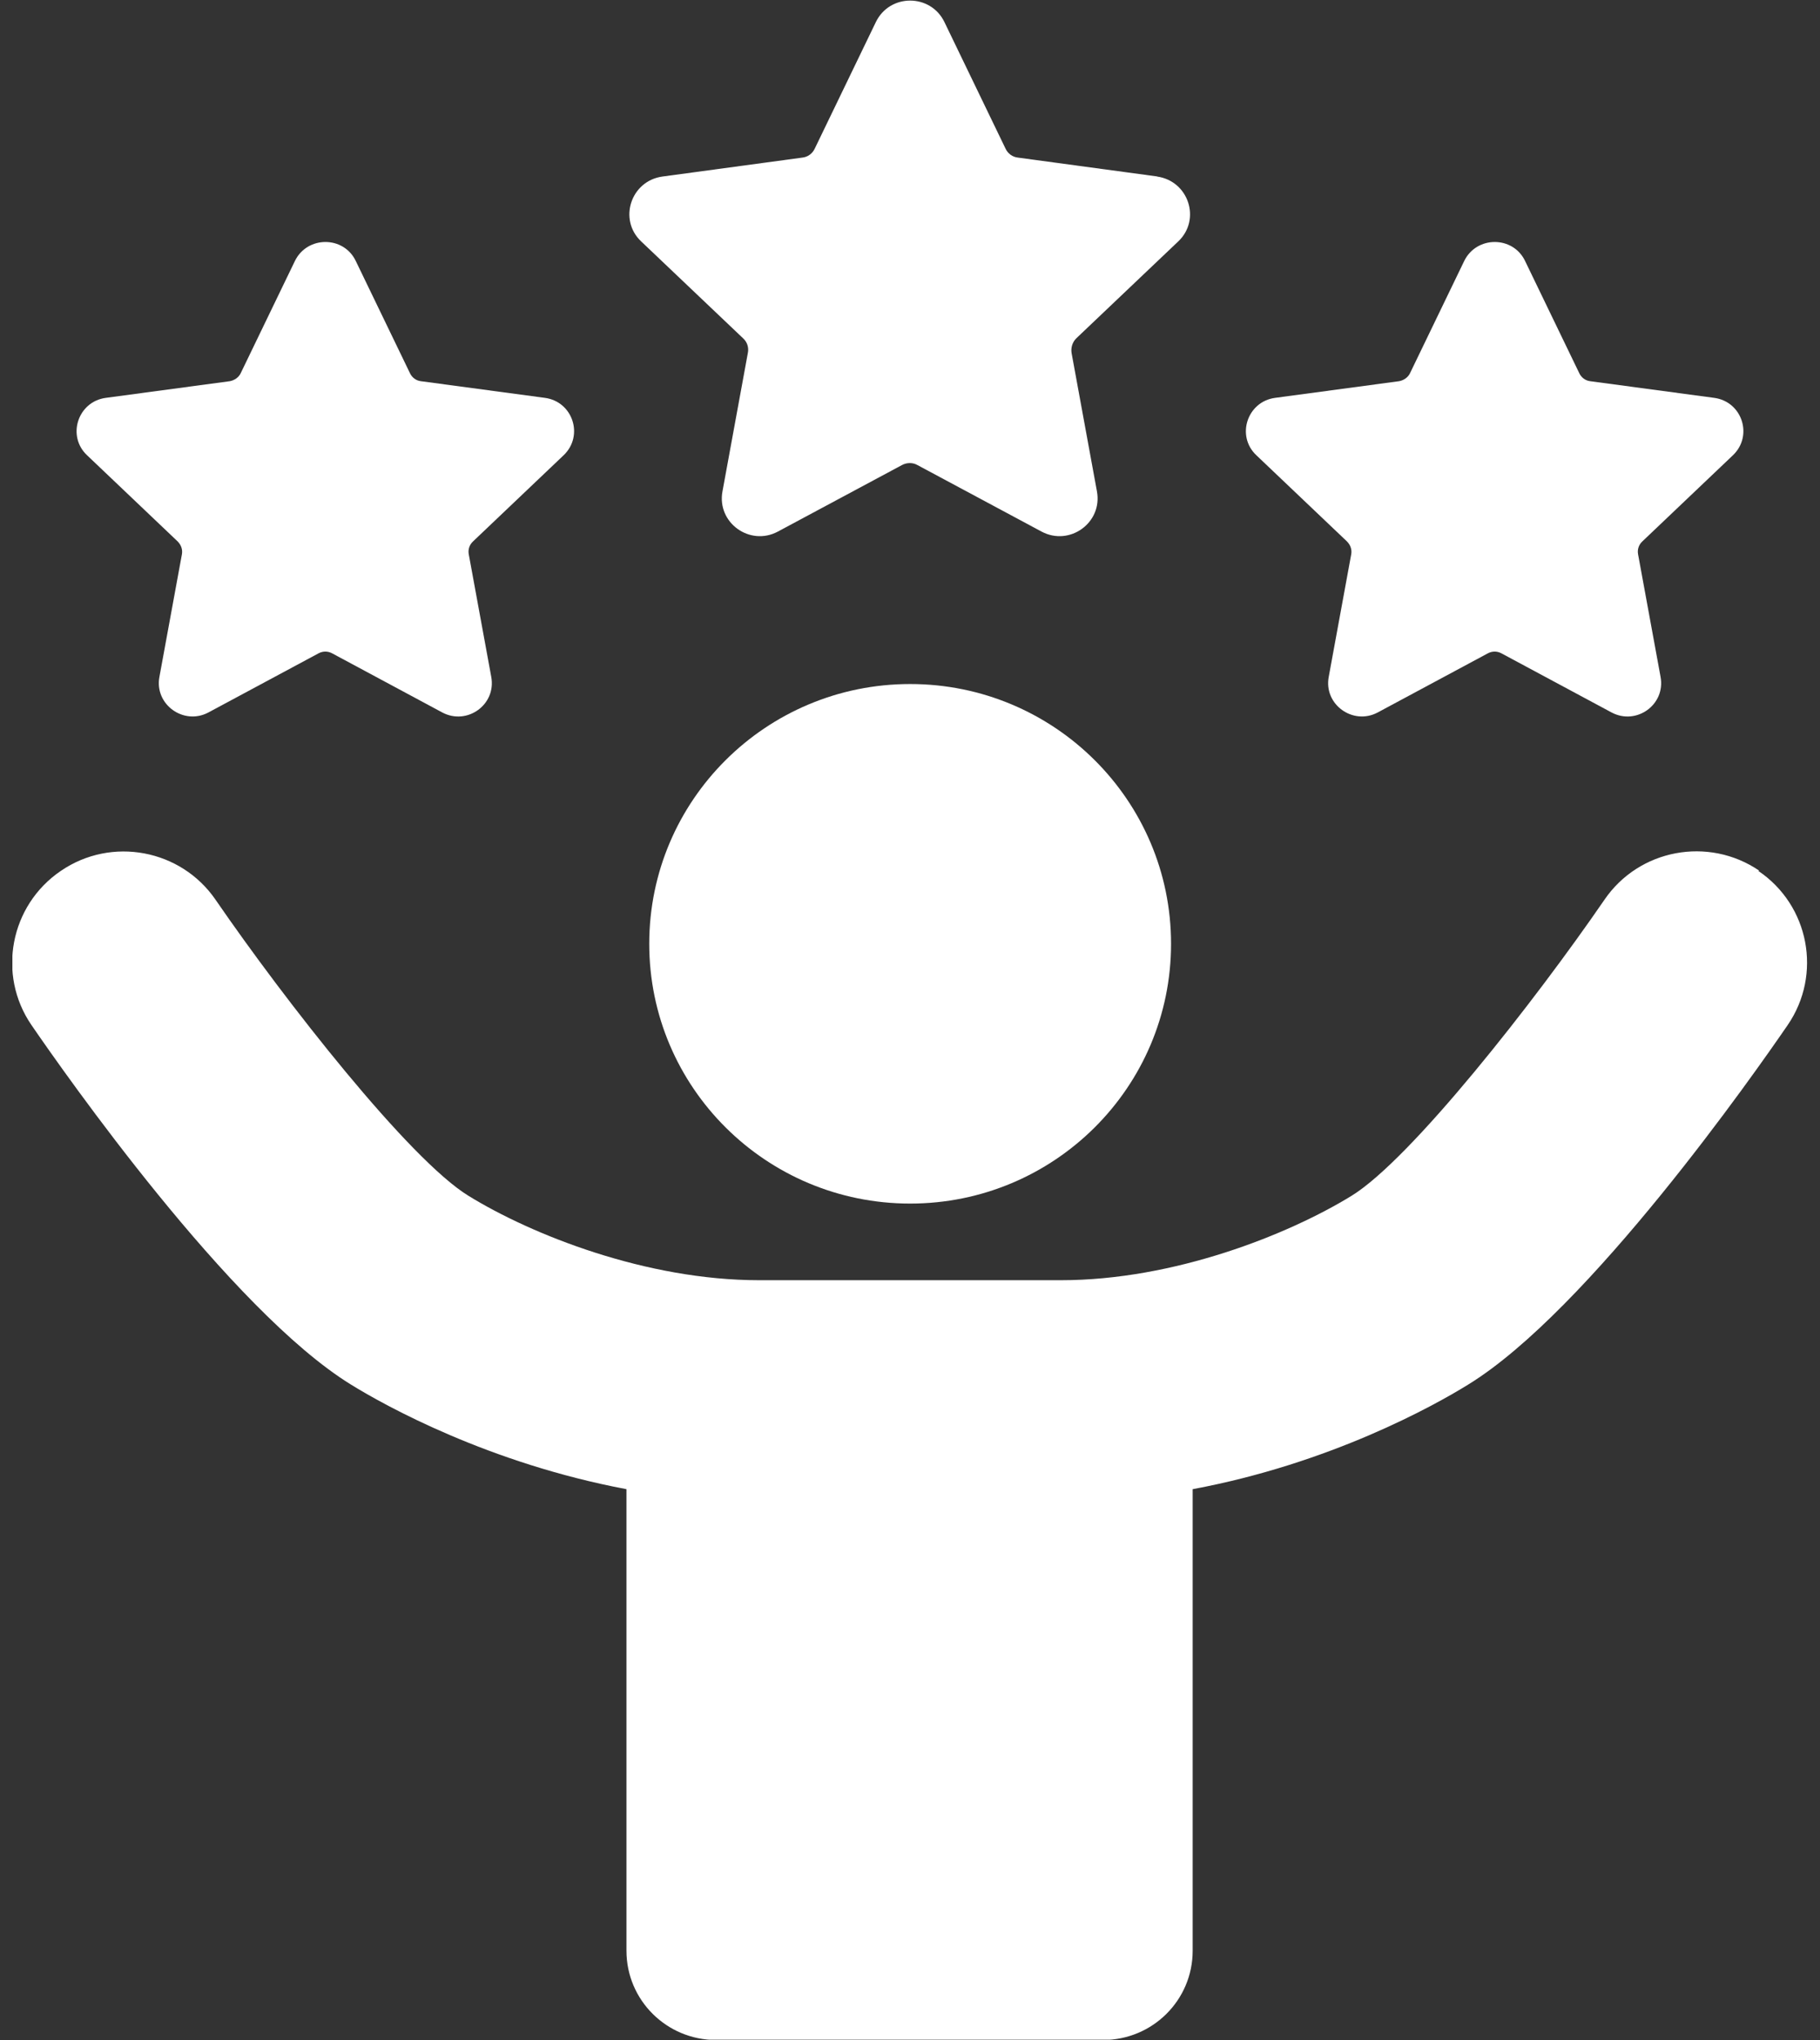<svg width="124" height="139" viewBox="0 0 124 139" fill="none" xmlns="http://www.w3.org/2000/svg">
<rect x="0" y="0" width="124" height="139" fill="#333333" stroke="none"/>
<g clip-path="url(#clip0_2043_5038)">
<path d="M119.855 59.312C116.398 56.965 111.665 57.845 109.308 61.306C104.594 68.17 96.148 78.965 92.082 81.468C87.78 84.108 80.002 87.217 72.283 87.217H51.718C44.018 87.217 36.24 84.127 31.919 81.468C27.872 78.984 19.407 68.17 14.693 61.306C12.336 57.864 7.602 56.965 4.145 59.331C0.688 61.678 -0.215 66.391 2.142 69.832C4.341 73.039 15.714 89.29 23.924 94.335C26.262 95.782 33.333 99.693 42.682 101.453V132.898C42.682 136.261 45.413 138.979 48.791 138.979H75.15C78.529 138.979 81.259 136.261 81.259 132.898V101.453C90.609 99.713 97.68 95.782 100.017 94.335C108.247 89.29 119.6 73.039 121.8 69.832C124.157 66.391 123.273 61.678 119.796 59.331L119.855 59.312Z" fill="white"/>
<path d="M62.01 81.996C71.828 81.996 79.786 74.072 79.786 64.298C79.786 54.524 71.828 46.601 62.01 46.601C52.193 46.601 44.234 54.524 44.234 64.298C44.234 74.072 52.193 81.996 62.01 81.996Z" fill="white"/>
<path d="M37.123 27.105L28.677 25.97C28.343 25.931 28.068 25.716 27.931 25.423L24.238 17.777C23.413 16.056 20.938 16.056 20.094 17.777L16.401 25.423C16.264 25.716 15.969 25.912 15.655 25.97L7.209 27.105C5.303 27.359 4.537 29.705 5.932 31.016L12.099 36.882C12.335 37.117 12.453 37.43 12.394 37.762L10.862 46.112C10.508 47.989 12.512 49.437 14.201 48.537L21.704 44.509C21.999 44.352 22.333 44.352 22.628 44.509L30.131 48.537C31.82 49.437 33.823 48.009 33.47 46.112L31.938 37.762C31.879 37.449 31.977 37.117 32.232 36.882L38.4 31.016C39.794 29.686 39.028 27.359 37.123 27.105Z" fill="white"/>
<path d="M116.79 27.105L108.344 25.97C108.01 25.931 107.735 25.716 107.598 25.423L103.905 17.777C103.08 16.056 100.605 16.056 99.761 17.777L96.068 25.423C95.93 25.716 95.636 25.912 95.322 25.97L86.876 27.105C84.97 27.359 84.204 29.705 85.599 31.016L91.766 36.882C92.002 37.117 92.12 37.43 92.061 37.762L90.529 46.112C90.175 47.989 92.179 49.437 93.868 48.537L101.371 44.509C101.666 44.352 102 44.352 102.294 44.509L109.798 48.537C111.487 49.437 113.49 48.009 113.137 46.112L111.605 37.762C111.546 37.449 111.644 37.117 111.899 36.882L118.067 31.016C119.461 29.686 118.695 27.359 116.79 27.105Z" fill="white"/>
<path d="M78.882 12.027L69.356 10.737C68.982 10.698 68.668 10.463 68.511 10.13L64.347 1.507C63.404 -0.449 60.615 -0.449 59.672 1.507L55.508 10.13C55.351 10.463 55.037 10.698 54.663 10.737L45.137 12.027C42.977 12.321 42.112 14.961 43.684 16.447L50.637 23.056C50.912 23.311 51.03 23.682 50.951 24.054L49.223 33.479C48.83 35.611 51.089 37.234 52.994 36.217L61.459 31.68C61.793 31.504 62.186 31.504 62.501 31.68L70.966 36.217C72.871 37.234 75.13 35.611 74.737 33.479L73.009 24.054C72.95 23.682 73.068 23.311 73.323 23.056L80.276 16.447C81.848 14.961 80.984 12.321 78.823 12.027H78.882Z" fill="white"/>
</g>
<defs>
<clipPath id="clip0_2043_5038">
<rect width="122.31" height="138.92" fill="white" transform="translate(0.845 0.04)"/>
</clipPath>
</defs>
</svg>
